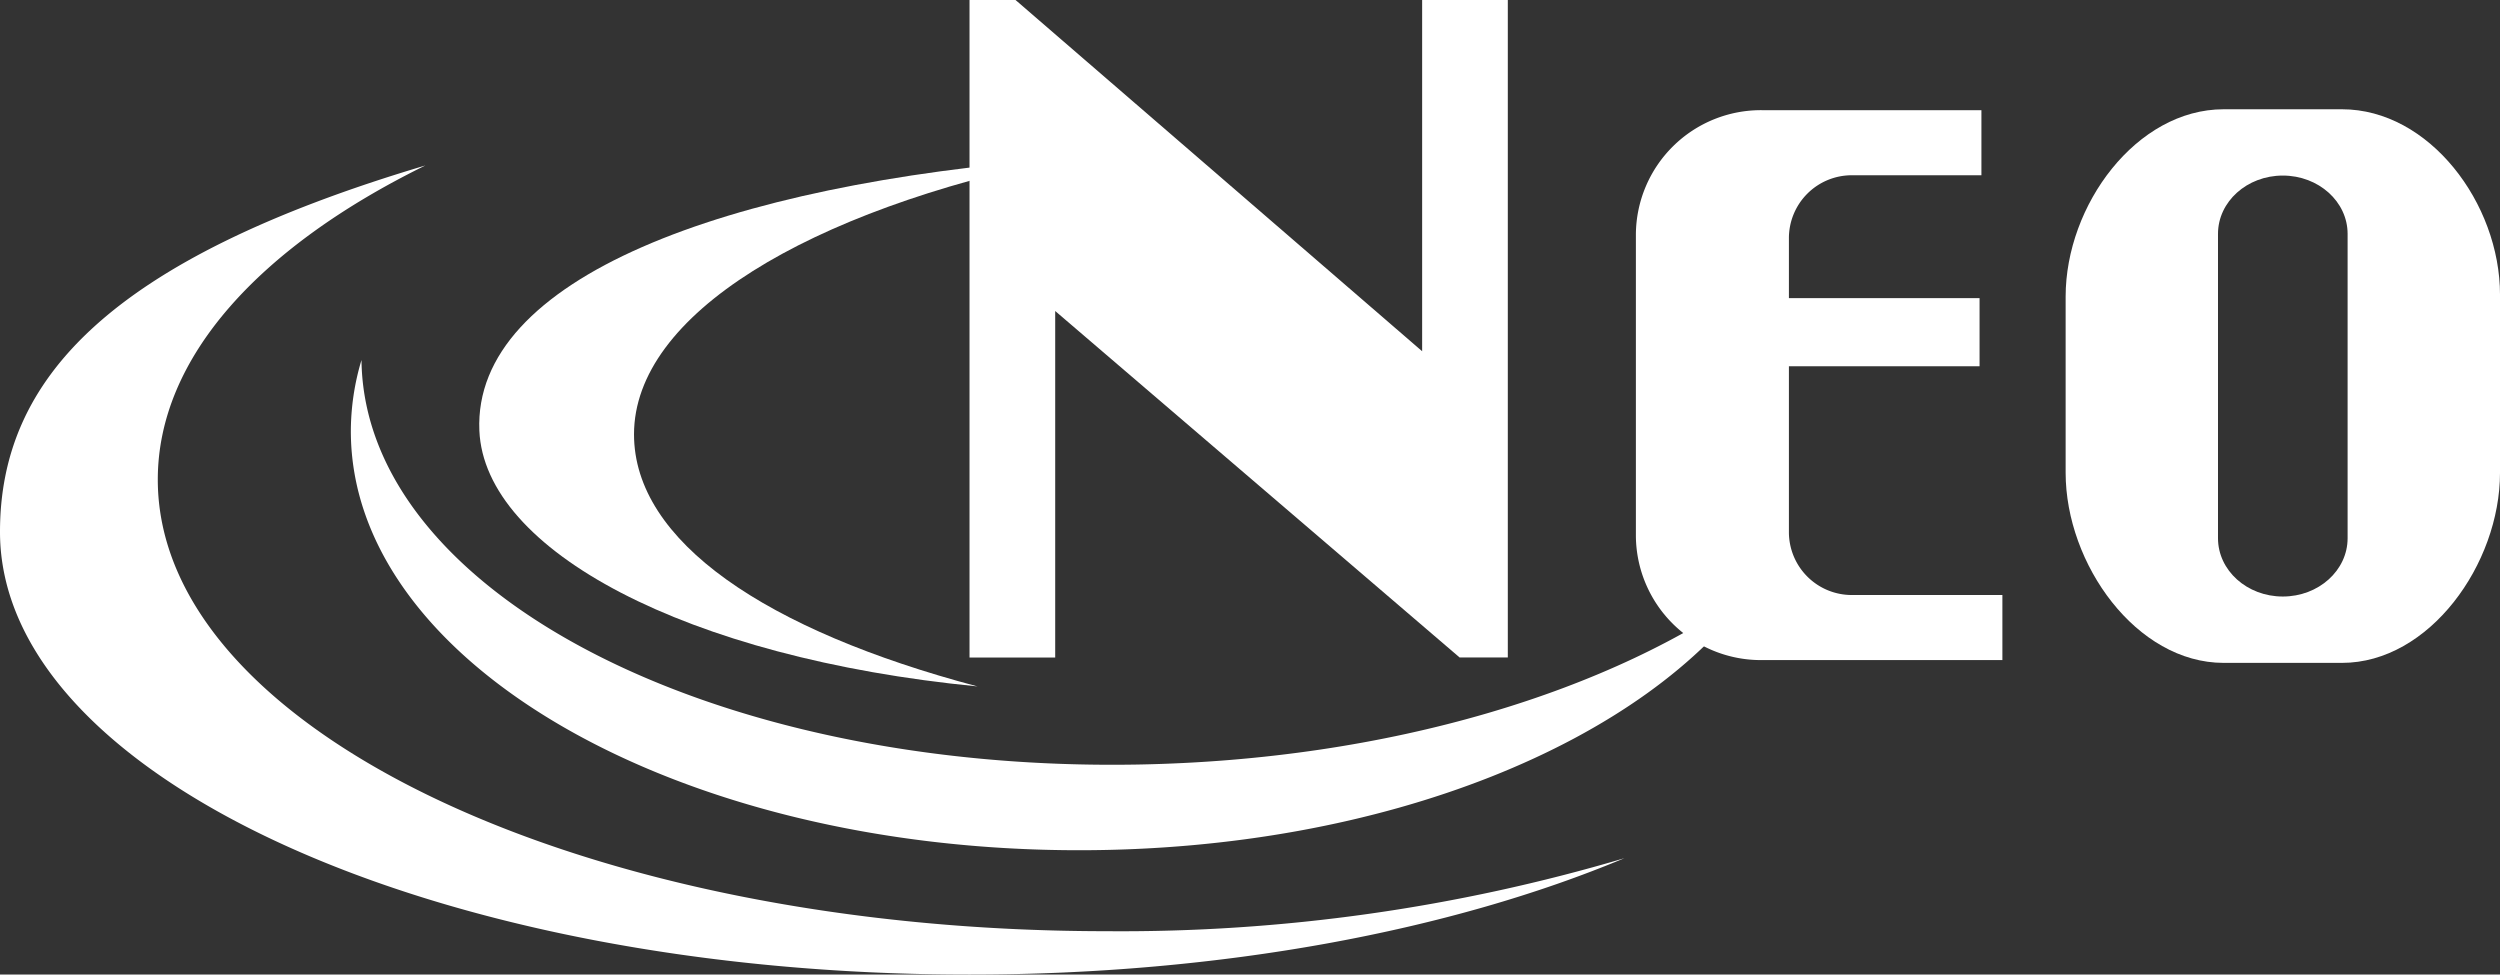 <svg xmlns="http://www.w3.org/2000/svg" xmlns:xlink="http://www.w3.org/1999/xlink" width="235.325" height="91.735" viewBox="0 0 235.325 91.735"><rect x="0" y="0" width="235.325" height="91.735" fill="#333333" stroke="none"/><defs><clipPath id="a"><rect width="235.325" height="91.736" fill="#fff"/></clipPath></defs><g transform="translate(0 0)" clip-path="url(#a)"><path d="M14.853,50.737c0-11.5,9.607-21.919,25.19-29.57C10.225,30.046,0,41.313,0,55.659c0,23.015,40.857,41.67,91.254,41.67,23.772,0,45.413-4.153,61.653-10.955a166.585,166.585,0,0,1-48.687,6.873c-49.355,0-89.367-19.034-89.367-42.51" transform="translate(0 -5.593)" fill="#fff"/><path d="M45.89,46.049a23.4,23.4,0,0,0-1.005,6.7c0,21.787,30.695,39.451,68.556,39.451,28.808,0,53.451-10.232,63.594-24.723C163.7,77.22,142.62,83.726,118.887,84.135c-40.174.692-72.76-16.339-73-38.086" transform="translate(-11.86 -12.168)" fill="#fff"/><path d="M75.881,46.244c0-11.274,16.362-21.055,40.342-25.963-31.732,2.41-55.506,11.276-54.9,25.606.479,11.259,19.413,21.408,46.892,24.085C88.305,64.694,75.881,56.326,75.881,46.244" transform="translate(-16.201 -5.359)" fill="#fff"/><path d="M166.64,0V33.063L128.366,0h-4.331V61.891H132.1V29.276l38.069,32.614h4.535V0Z" transform="translate(-32.774 0)" fill="#fff"/><path d="M254.354,48.764Z" transform="translate(-67.147 -12.885)" fill="#fff"/><path d="M243.784,59.733H229.616a5.921,5.921,0,0,1-5.927-5.911V38.2h17.946V31.788H223.689V26.134a5.919,5.919,0,0,1,5.927-5.913H241.81V14.094H221.139a11.772,11.772,0,0,0-11.854,11.687V54.172a11.77,11.77,0,0,0,11.854,11.686h22.645Z" transform="translate(-55.299 -3.724)" fill="#fff"/><path d="M290.276,13.978H279.14c-8.216,0-14.876,9.031-14.876,17.636V48.19c0,8.6,6.66,17.9,14.876,17.9h11.136c8.215,0,14.876-9.291,14.876-17.9V31.44c0-8.606-6.661-17.462-14.876-17.462m.53,40.378c0,3.031-2.73,5.488-6.1,5.488s-6.1-2.457-6.1-5.488V25.706c0-3.031,2.73-5.487,6.1-5.487s6.1,2.456,6.1,5.487Z" transform="translate(-69.826 -3.693)" fill="#fff"/></g></svg>